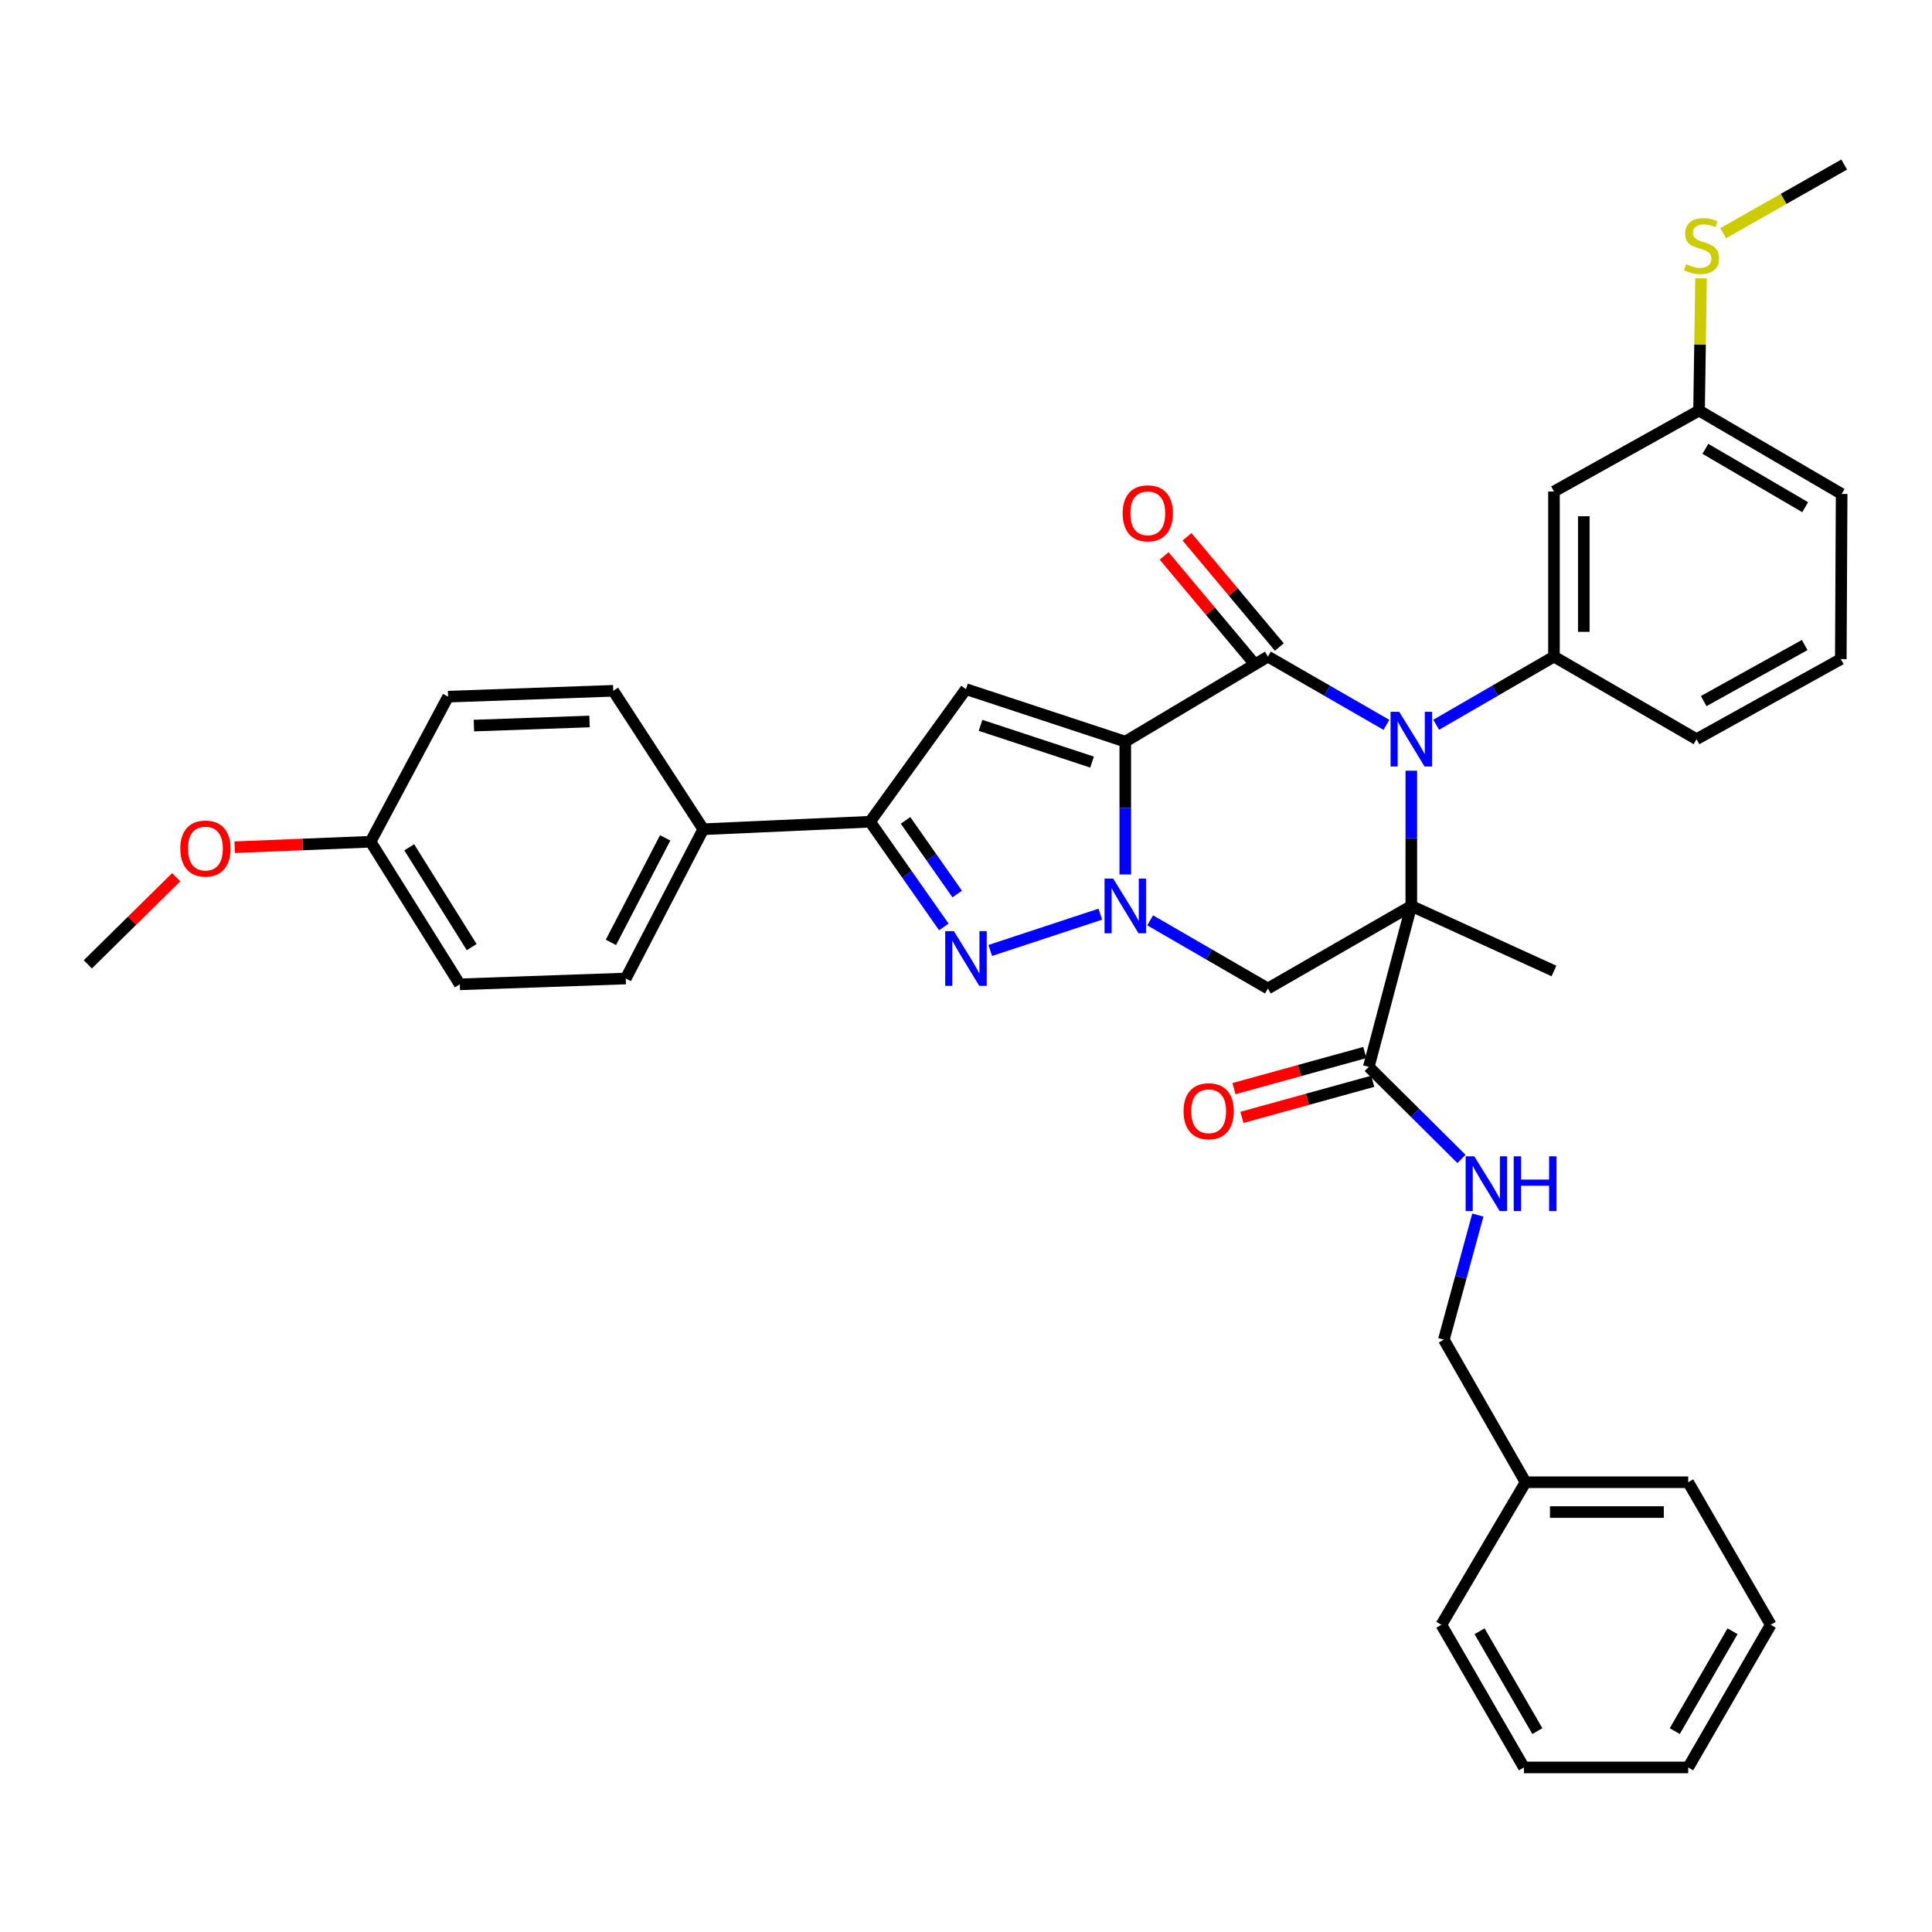 <?xml version='1.0' encoding='iso-8859-1'?>
<svg version='1.1' baseProfile='full'
              xmlns='http://www.w3.org/2000/svg'
                      xmlns:rdkit='http://www.rdkit.org/xml'
                      xmlns:xlink='http://www.w3.org/1999/xlink'
                  xml:space='preserve'
width='1000px' height='1000px' viewBox='0 0 1000 1000'>
<!-- END OF HEADER -->
<rect style='opacity:1.0;fill:#FFFFFF;stroke:none' width='1000' height='1000' x='0' y='0'> </rect>
<path class='bond-2' d='M 582.443,383.874 L 582.443,418.252' style='fill:none;fill-rule:evenodd;stroke:#000000;stroke-width:6px;stroke-linecap:butt;stroke-linejoin:miter;stroke-opacity:1' />
<path class='bond-2' d='M 582.443,418.252 L 582.443,452.63' style='fill:none;fill-rule:evenodd;stroke:#0000FF;stroke-width:6px;stroke-linecap:butt;stroke-linejoin:miter;stroke-opacity:1' />
<path class='bond-3' d='M 582.443,383.874 L 656.267,339.856' style='fill:none;fill-rule:evenodd;stroke:#000000;stroke-width:6px;stroke-linecap:butt;stroke-linejoin:miter;stroke-opacity:1' />
<path class='bond-5' d='M 582.443,383.874 L 499.983,356.693' style='fill:none;fill-rule:evenodd;stroke:#000000;stroke-width:6px;stroke-linecap:butt;stroke-linejoin:miter;stroke-opacity:1' />
<path class='bond-5' d='M 565.241,394.46 L 507.519,375.433' style='fill:none;fill-rule:evenodd;stroke:#000000;stroke-width:6px;stroke-linecap:butt;stroke-linejoin:miter;stroke-opacity:1' />
<path class='bond-0' d='M 730.493,468.916 L 730.493,433.915' style='fill:none;fill-rule:evenodd;stroke:#000000;stroke-width:6px;stroke-linecap:butt;stroke-linejoin:miter;stroke-opacity:1' />
<path class='bond-0' d='M 730.493,433.915 L 730.493,398.914' style='fill:none;fill-rule:evenodd;stroke:#0000FF;stroke-width:6px;stroke-linecap:butt;stroke-linejoin:miter;stroke-opacity:1' />
<path class='bond-9' d='M 730.493,468.916 L 708.476,552.226' style='fill:none;fill-rule:evenodd;stroke:#000000;stroke-width:6px;stroke-linecap:butt;stroke-linejoin:miter;stroke-opacity:1' />
<path class='bond-15' d='M 730.493,468.916 L 804.334,502.582' style='fill:none;fill-rule:evenodd;stroke:#000000;stroke-width:6px;stroke-linecap:butt;stroke-linejoin:miter;stroke-opacity:1' />
<path class='bond-37' d='M 730.493,468.916 L 656.267,511.648' style='fill:none;fill-rule:evenodd;stroke:#000000;stroke-width:6px;stroke-linecap:butt;stroke-linejoin:miter;stroke-opacity:1' />
<path class='bond-1' d='M 717.612,375.179 L 686.94,357.518' style='fill:none;fill-rule:evenodd;stroke:#0000FF;stroke-width:6px;stroke-linecap:butt;stroke-linejoin:miter;stroke-opacity:1' />
<path class='bond-1' d='M 686.94,357.518 L 656.267,339.856' style='fill:none;fill-rule:evenodd;stroke:#000000;stroke-width:6px;stroke-linecap:butt;stroke-linejoin:miter;stroke-opacity:1' />
<path class='bond-8' d='M 743.366,375.145 L 773.85,357.501' style='fill:none;fill-rule:evenodd;stroke:#0000FF;stroke-width:6px;stroke-linecap:butt;stroke-linejoin:miter;stroke-opacity:1' />
<path class='bond-8' d='M 773.85,357.501 L 804.334,339.856' style='fill:none;fill-rule:evenodd;stroke:#000000;stroke-width:6px;stroke-linecap:butt;stroke-linejoin:miter;stroke-opacity:1' />
<path class='bond-4' d='M 569.533,473.173 L 512.554,491.961' style='fill:none;fill-rule:evenodd;stroke:#0000FF;stroke-width:6px;stroke-linecap:butt;stroke-linejoin:miter;stroke-opacity:1' />
<path class='bond-6' d='M 595.316,476.367 L 625.791,494.008' style='fill:none;fill-rule:evenodd;stroke:#0000FF;stroke-width:6px;stroke-linecap:butt;stroke-linejoin:miter;stroke-opacity:1' />
<path class='bond-6' d='M 625.791,494.008 L 656.267,511.648' style='fill:none;fill-rule:evenodd;stroke:#000000;stroke-width:6px;stroke-linecap:butt;stroke-linejoin:miter;stroke-opacity:1' />
<path class='bond-12' d='M 662.185,334.9 L 638.291,306.369' style='fill:none;fill-rule:evenodd;stroke:#000000;stroke-width:6px;stroke-linecap:butt;stroke-linejoin:miter;stroke-opacity:1' />
<path class='bond-12' d='M 638.291,306.369 L 614.398,277.837' style='fill:none;fill-rule:evenodd;stroke:#FF0000;stroke-width:6px;stroke-linecap:butt;stroke-linejoin:miter;stroke-opacity:1' />
<path class='bond-12' d='M 650.349,344.812 L 626.455,316.281' style='fill:none;fill-rule:evenodd;stroke:#000000;stroke-width:6px;stroke-linecap:butt;stroke-linejoin:miter;stroke-opacity:1' />
<path class='bond-12' d='M 626.455,316.281 L 602.561,287.75' style='fill:none;fill-rule:evenodd;stroke:#FF0000;stroke-width:6px;stroke-linecap:butt;stroke-linejoin:miter;stroke-opacity:1' />
<path class='bond-36' d='M 488.535,479.785 L 469.437,452.556' style='fill:none;fill-rule:evenodd;stroke:#0000FF;stroke-width:6px;stroke-linecap:butt;stroke-linejoin:miter;stroke-opacity:1' />
<path class='bond-36' d='M 469.437,452.556 L 450.338,425.327' style='fill:none;fill-rule:evenodd;stroke:#000000;stroke-width:6px;stroke-linecap:butt;stroke-linejoin:miter;stroke-opacity:1' />
<path class='bond-36' d='M 495.445,462.751 L 482.076,443.691' style='fill:none;fill-rule:evenodd;stroke:#0000FF;stroke-width:6px;stroke-linecap:butt;stroke-linejoin:miter;stroke-opacity:1' />
<path class='bond-36' d='M 482.076,443.691 L 468.708,424.63' style='fill:none;fill-rule:evenodd;stroke:#000000;stroke-width:6px;stroke-linecap:butt;stroke-linejoin:miter;stroke-opacity:1' />
<path class='bond-7' d='M 499.983,356.693 L 450.338,425.327' style='fill:none;fill-rule:evenodd;stroke:#000000;stroke-width:6px;stroke-linecap:butt;stroke-linejoin:miter;stroke-opacity:1' />
<path class='bond-13' d='M 450.338,425.327 L 364.018,429.204' style='fill:none;fill-rule:evenodd;stroke:#000000;stroke-width:6px;stroke-linecap:butt;stroke-linejoin:miter;stroke-opacity:1' />
<path class='bond-10' d='M 804.334,339.856 L 804.334,254.394' style='fill:none;fill-rule:evenodd;stroke:#000000;stroke-width:6px;stroke-linecap:butt;stroke-linejoin:miter;stroke-opacity:1' />
<path class='bond-10' d='M 819.773,327.037 L 819.773,267.213' style='fill:none;fill-rule:evenodd;stroke:#000000;stroke-width:6px;stroke-linecap:butt;stroke-linejoin:miter;stroke-opacity:1' />
<path class='bond-24' d='M 804.334,339.856 L 878.123,382.596' style='fill:none;fill-rule:evenodd;stroke:#000000;stroke-width:6px;stroke-linecap:butt;stroke-linejoin:miter;stroke-opacity:1' />
<path class='bond-11' d='M 708.476,552.226 L 732.474,576.052' style='fill:none;fill-rule:evenodd;stroke:#000000;stroke-width:6px;stroke-linecap:butt;stroke-linejoin:miter;stroke-opacity:1' />
<path class='bond-11' d='M 732.474,576.052 L 756.472,599.877' style='fill:none;fill-rule:evenodd;stroke:#0000FF;stroke-width:6px;stroke-linecap:butt;stroke-linejoin:miter;stroke-opacity:1' />
<path class='bond-14' d='M 706.422,544.785 L 672.564,554.132' style='fill:none;fill-rule:evenodd;stroke:#000000;stroke-width:6px;stroke-linecap:butt;stroke-linejoin:miter;stroke-opacity:1' />
<path class='bond-14' d='M 672.564,554.132 L 638.707,563.478' style='fill:none;fill-rule:evenodd;stroke:#FF0000;stroke-width:6px;stroke-linecap:butt;stroke-linejoin:miter;stroke-opacity:1' />
<path class='bond-14' d='M 710.53,559.667 L 676.673,569.014' style='fill:none;fill-rule:evenodd;stroke:#000000;stroke-width:6px;stroke-linecap:butt;stroke-linejoin:miter;stroke-opacity:1' />
<path class='bond-14' d='M 676.673,569.014 L 642.815,578.36' style='fill:none;fill-rule:evenodd;stroke:#FF0000;stroke-width:6px;stroke-linecap:butt;stroke-linejoin:miter;stroke-opacity:1' />
<path class='bond-18' d='M 804.334,254.394 L 879.427,212.511' style='fill:none;fill-rule:evenodd;stroke:#000000;stroke-width:6px;stroke-linecap:butt;stroke-linejoin:miter;stroke-opacity:1' />
<path class='bond-19' d='M 764.924,628.921 L 756.131,661.159' style='fill:none;fill-rule:evenodd;stroke:#0000FF;stroke-width:6px;stroke-linecap:butt;stroke-linejoin:miter;stroke-opacity:1' />
<path class='bond-19' d='M 756.131,661.159 L 747.339,693.397' style='fill:none;fill-rule:evenodd;stroke:#000000;stroke-width:6px;stroke-linecap:butt;stroke-linejoin:miter;stroke-opacity:1' />
<path class='bond-16' d='M 364.018,429.204 L 323.894,506.476' style='fill:none;fill-rule:evenodd;stroke:#000000;stroke-width:6px;stroke-linecap:butt;stroke-linejoin:miter;stroke-opacity:1' />
<path class='bond-16' d='M 344.298,433.68 L 316.211,487.77' style='fill:none;fill-rule:evenodd;stroke:#000000;stroke-width:6px;stroke-linecap:butt;stroke-linejoin:miter;stroke-opacity:1' />
<path class='bond-17' d='M 364.018,429.204 L 317.418,357.559' style='fill:none;fill-rule:evenodd;stroke:#000000;stroke-width:6px;stroke-linecap:butt;stroke-linejoin:miter;stroke-opacity:1' />
<path class='bond-23' d='M 323.894,506.476 L 237.986,509.486' style='fill:none;fill-rule:evenodd;stroke:#000000;stroke-width:6px;stroke-linecap:butt;stroke-linejoin:miter;stroke-opacity:1' />
<path class='bond-22' d='M 317.418,357.559 L 231.93,360.587' style='fill:none;fill-rule:evenodd;stroke:#000000;stroke-width:6px;stroke-linecap:butt;stroke-linejoin:miter;stroke-opacity:1' />
<path class='bond-22' d='M 305.142,373.443 L 245.3,375.562' style='fill:none;fill-rule:evenodd;stroke:#000000;stroke-width:6px;stroke-linecap:butt;stroke-linejoin:miter;stroke-opacity:1' />
<path class='bond-20' d='M 879.427,212.511 L 879.939,178.289' style='fill:none;fill-rule:evenodd;stroke:#000000;stroke-width:6px;stroke-linecap:butt;stroke-linejoin:miter;stroke-opacity:1' />
<path class='bond-20' d='M 879.939,178.289 L 880.45,144.066' style='fill:none;fill-rule:evenodd;stroke:#CCCC00;stroke-width:6px;stroke-linecap:butt;stroke-linejoin:miter;stroke-opacity:1' />
<path class='bond-39' d='M 879.427,212.511 L 953.233,255.68' style='fill:none;fill-rule:evenodd;stroke:#000000;stroke-width:6px;stroke-linecap:butt;stroke-linejoin:miter;stroke-opacity:1' />
<path class='bond-39' d='M 882.703,232.313 L 934.368,262.532' style='fill:none;fill-rule:evenodd;stroke:#000000;stroke-width:6px;stroke-linecap:butt;stroke-linejoin:miter;stroke-opacity:1' />
<path class='bond-25' d='M 747.339,693.397 L 789.633,767.204' style='fill:none;fill-rule:evenodd;stroke:#000000;stroke-width:6px;stroke-linecap:butt;stroke-linejoin:miter;stroke-opacity:1' />
<path class='bond-29' d='M 891.907,120.696 L 923.226,102.936' style='fill:none;fill-rule:evenodd;stroke:#CCCC00;stroke-width:6px;stroke-linecap:butt;stroke-linejoin:miter;stroke-opacity:1' />
<path class='bond-29' d='M 923.226,102.936 L 954.545,85.175' style='fill:none;fill-rule:evenodd;stroke:#000000;stroke-width:6px;stroke-linecap:butt;stroke-linejoin:miter;stroke-opacity:1' />
<path class='bond-21' d='M 191.806,435.68 L 231.93,360.587' style='fill:none;fill-rule:evenodd;stroke:#000000;stroke-width:6px;stroke-linecap:butt;stroke-linejoin:miter;stroke-opacity:1' />
<path class='bond-26' d='M 191.806,435.68 L 156.636,437.102' style='fill:none;fill-rule:evenodd;stroke:#000000;stroke-width:6px;stroke-linecap:butt;stroke-linejoin:miter;stroke-opacity:1' />
<path class='bond-26' d='M 156.636,437.102 L 121.465,438.524' style='fill:none;fill-rule:evenodd;stroke:#FF0000;stroke-width:6px;stroke-linecap:butt;stroke-linejoin:miter;stroke-opacity:1' />
<path class='bond-38' d='M 191.806,435.68 L 237.986,509.486' style='fill:none;fill-rule:evenodd;stroke:#000000;stroke-width:6px;stroke-linecap:butt;stroke-linejoin:miter;stroke-opacity:1' />
<path class='bond-38' d='M 211.821,438.562 L 244.147,490.226' style='fill:none;fill-rule:evenodd;stroke:#000000;stroke-width:6px;stroke-linecap:butt;stroke-linejoin:miter;stroke-opacity:1' />
<path class='bond-27' d='M 878.123,382.596 L 952.796,341.151' style='fill:none;fill-rule:evenodd;stroke:#000000;stroke-width:6px;stroke-linecap:butt;stroke-linejoin:miter;stroke-opacity:1' />
<path class='bond-27' d='M 881.832,362.88 L 934.103,333.869' style='fill:none;fill-rule:evenodd;stroke:#000000;stroke-width:6px;stroke-linecap:butt;stroke-linejoin:miter;stroke-opacity:1' />
<path class='bond-30' d='M 789.633,767.204 L 873.809,767.204' style='fill:none;fill-rule:evenodd;stroke:#000000;stroke-width:6px;stroke-linecap:butt;stroke-linejoin:miter;stroke-opacity:1' />
<path class='bond-30' d='M 802.259,782.642 L 861.182,782.642' style='fill:none;fill-rule:evenodd;stroke:#000000;stroke-width:6px;stroke-linecap:butt;stroke-linejoin:miter;stroke-opacity:1' />
<path class='bond-31' d='M 789.633,767.204 L 746.052,840.993' style='fill:none;fill-rule:evenodd;stroke:#000000;stroke-width:6px;stroke-linecap:butt;stroke-linejoin:miter;stroke-opacity:1' />
<path class='bond-32' d='M 91.189,454.06 L 68.322,476.606' style='fill:none;fill-rule:evenodd;stroke:#FF0000;stroke-width:6px;stroke-linecap:butt;stroke-linejoin:miter;stroke-opacity:1' />
<path class='bond-32' d='M 68.322,476.606 L 45.455,499.151' style='fill:none;fill-rule:evenodd;stroke:#000000;stroke-width:6px;stroke-linecap:butt;stroke-linejoin:miter;stroke-opacity:1' />
<path class='bond-28' d='M 952.796,341.151 L 953.233,255.68' style='fill:none;fill-rule:evenodd;stroke:#000000;stroke-width:6px;stroke-linecap:butt;stroke-linejoin:miter;stroke-opacity:1' />
<path class='bond-33' d='M 873.809,767.204 L 916.532,840.993' style='fill:none;fill-rule:evenodd;stroke:#000000;stroke-width:6px;stroke-linecap:butt;stroke-linejoin:miter;stroke-opacity:1' />
<path class='bond-34' d='M 746.052,840.993 L 788.775,914.825' style='fill:none;fill-rule:evenodd;stroke:#000000;stroke-width:6px;stroke-linecap:butt;stroke-linejoin:miter;stroke-opacity:1' />
<path class='bond-34' d='M 765.824,844.335 L 795.73,896.018' style='fill:none;fill-rule:evenodd;stroke:#000000;stroke-width:6px;stroke-linecap:butt;stroke-linejoin:miter;stroke-opacity:1' />
<path class='bond-40' d='M 916.532,840.993 L 873.809,914.825' style='fill:none;fill-rule:evenodd;stroke:#000000;stroke-width:6px;stroke-linecap:butt;stroke-linejoin:miter;stroke-opacity:1' />
<path class='bond-40' d='M 896.76,844.335 L 866.854,896.018' style='fill:none;fill-rule:evenodd;stroke:#000000;stroke-width:6px;stroke-linecap:butt;stroke-linejoin:miter;stroke-opacity:1' />
<path class='bond-35' d='M 788.775,914.825 L 873.809,914.825' style='fill:none;fill-rule:evenodd;stroke:#000000;stroke-width:6px;stroke-linecap:butt;stroke-linejoin:miter;stroke-opacity:1' />
<path  class='atom-2' d='M 724.233 368.436
L 733.513 383.436
Q 734.433 384.916, 735.913 387.596
Q 737.393 390.276, 737.473 390.436
L 737.473 368.436
L 741.233 368.436
L 741.233 396.756
L 737.353 396.756
L 727.393 380.356
Q 726.233 378.436, 724.993 376.236
Q 723.793 374.036, 723.433 373.356
L 723.433 396.756
L 719.753 396.756
L 719.753 368.436
L 724.233 368.436
' fill='#0000FF'/>
<path  class='atom-3' d='M 576.183 454.756
L 585.463 469.756
Q 586.383 471.236, 587.863 473.916
Q 589.343 476.596, 589.423 476.756
L 589.423 454.756
L 593.183 454.756
L 593.183 483.076
L 589.303 483.076
L 579.343 466.676
Q 578.183 464.756, 576.943 462.556
Q 575.743 460.356, 575.383 459.676
L 575.383 483.076
L 571.703 483.076
L 571.703 454.756
L 576.183 454.756
' fill='#0000FF'/>
<path  class='atom-5' d='M 493.723 481.946
L 503.003 496.946
Q 503.923 498.426, 505.403 501.106
Q 506.883 503.786, 506.963 503.946
L 506.963 481.946
L 510.723 481.946
L 510.723 510.266
L 506.843 510.266
L 496.883 493.866
Q 495.723 491.946, 494.483 489.746
Q 493.283 487.546, 492.923 486.866
L 492.923 510.266
L 489.243 510.266
L 489.243 481.946
L 493.723 481.946
' fill='#0000FF'/>
<path  class='atom-12' d='M 763.096 598.509
L 772.376 613.509
Q 773.296 614.989, 774.776 617.669
Q 776.256 620.349, 776.336 620.509
L 776.336 598.509
L 780.096 598.509
L 780.096 626.829
L 776.216 626.829
L 766.256 610.429
Q 765.096 608.509, 763.856 606.309
Q 762.656 604.109, 762.296 603.429
L 762.296 626.829
L 758.616 626.829
L 758.616 598.509
L 763.096 598.509
' fill='#0000FF'/>
<path  class='atom-12' d='M 783.496 598.509
L 787.336 598.509
L 787.336 610.549
L 801.816 610.549
L 801.816 598.509
L 805.656 598.509
L 805.656 626.829
L 801.816 626.829
L 801.816 613.749
L 787.336 613.749
L 787.336 626.829
L 783.496 626.829
L 783.496 598.509
' fill='#0000FF'/>
<path  class='atom-13' d='M 581.091 265.693
Q 581.091 258.893, 584.451 255.093
Q 587.811 251.293, 594.091 251.293
Q 600.371 251.293, 603.731 255.093
Q 607.091 258.893, 607.091 265.693
Q 607.091 272.573, 603.691 276.493
Q 600.291 280.373, 594.091 280.373
Q 587.851 280.373, 584.451 276.493
Q 581.091 272.613, 581.091 265.693
M 594.091 277.173
Q 598.411 277.173, 600.731 274.293
Q 603.091 271.373, 603.091 265.693
Q 603.091 260.133, 600.731 257.333
Q 598.411 254.493, 594.091 254.493
Q 589.771 254.493, 587.411 257.293
Q 585.091 260.093, 585.091 265.693
Q 585.091 271.413, 587.411 274.293
Q 589.771 277.173, 594.091 277.173
' fill='#FF0000'/>
<path  class='atom-15' d='M 612.612 575.181
Q 612.612 568.381, 615.972 564.581
Q 619.332 560.781, 625.612 560.781
Q 631.892 560.781, 635.252 564.581
Q 638.612 568.381, 638.612 575.181
Q 638.612 582.061, 635.212 585.981
Q 631.812 589.861, 625.612 589.861
Q 619.372 589.861, 615.972 585.981
Q 612.612 582.101, 612.612 575.181
M 625.612 586.661
Q 629.932 586.661, 632.252 583.781
Q 634.612 580.861, 634.612 575.181
Q 634.612 569.621, 632.252 566.821
Q 629.932 563.981, 625.612 563.981
Q 621.292 563.981, 618.932 566.781
Q 616.612 569.581, 616.612 575.181
Q 616.612 580.901, 618.932 583.781
Q 621.292 586.661, 625.612 586.661
' fill='#FF0000'/>
<path  class='atom-21' d='M 872.705 136.769
Q 873.025 136.889, 874.345 137.449
Q 875.665 138.009, 877.105 138.369
Q 878.585 138.689, 880.025 138.689
Q 882.705 138.689, 884.265 137.409
Q 885.825 136.089, 885.825 133.809
Q 885.825 132.249, 885.025 131.289
Q 884.265 130.329, 883.065 129.809
Q 881.865 129.289, 879.865 128.689
Q 877.345 127.929, 875.825 127.209
Q 874.345 126.489, 873.265 124.969
Q 872.225 123.449, 872.225 120.889
Q 872.225 117.329, 874.625 115.129
Q 877.065 112.929, 881.865 112.929
Q 885.145 112.929, 888.865 114.489
L 887.945 117.569
Q 884.545 116.169, 881.985 116.169
Q 879.225 116.169, 877.705 117.329
Q 876.185 118.449, 876.225 120.409
Q 876.225 121.929, 876.985 122.849
Q 877.785 123.769, 878.905 124.289
Q 880.065 124.809, 881.985 125.409
Q 884.545 126.209, 886.065 127.009
Q 887.585 127.809, 888.665 129.449
Q 889.785 131.049, 889.785 133.809
Q 889.785 137.729, 887.145 139.849
Q 884.545 141.929, 880.185 141.929
Q 877.665 141.929, 875.745 141.369
Q 873.865 140.849, 871.625 139.929
L 872.705 136.769
' fill='#CCCC00'/>
<path  class='atom-27' d='M 93.326 439.217
Q 93.326 432.417, 96.686 428.617
Q 100.046 424.817, 106.326 424.817
Q 112.606 424.817, 115.966 428.617
Q 119.326 432.417, 119.326 439.217
Q 119.326 446.097, 115.926 450.017
Q 112.526 453.897, 106.326 453.897
Q 100.086 453.897, 96.686 450.017
Q 93.326 446.137, 93.326 439.217
M 106.326 450.697
Q 110.646 450.697, 112.966 447.817
Q 115.326 444.897, 115.326 439.217
Q 115.326 433.657, 112.966 430.857
Q 110.646 428.017, 106.326 428.017
Q 102.006 428.017, 99.647 430.817
Q 97.326 433.617, 97.326 439.217
Q 97.326 444.937, 99.647 447.817
Q 102.006 450.697, 106.326 450.697
' fill='#FF0000'/>
</svg>
